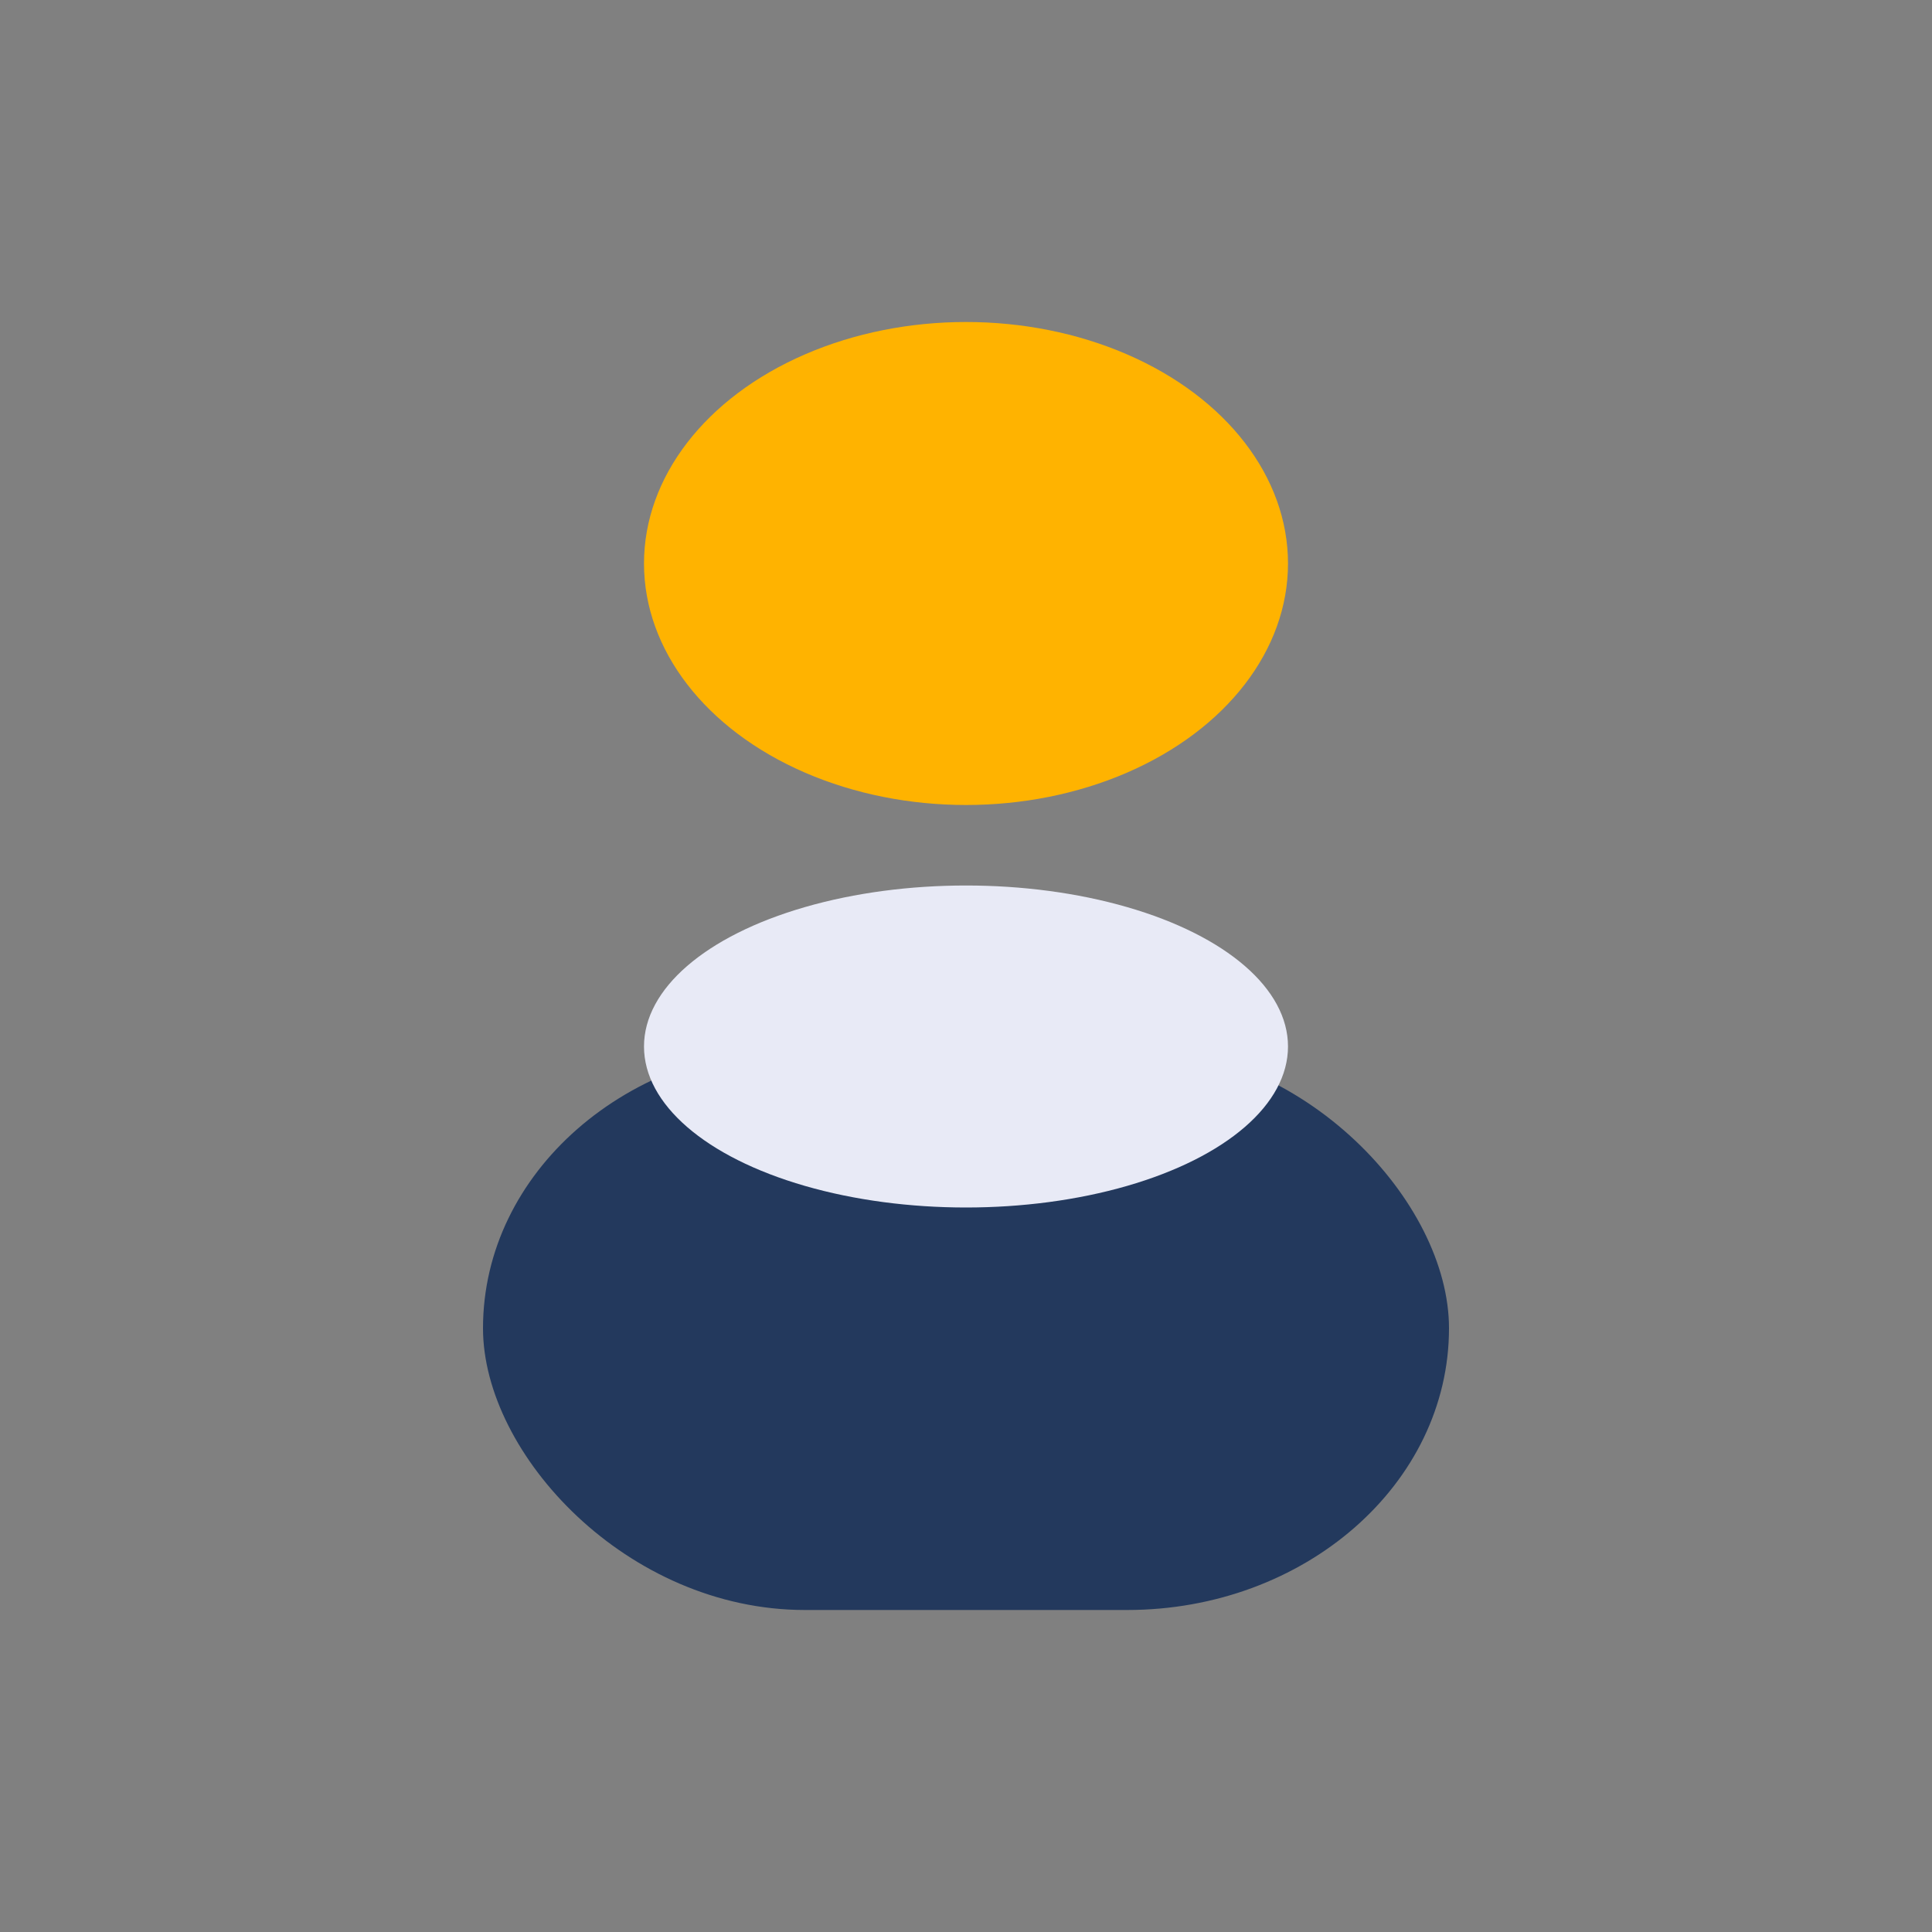 <?xml version="1.0" encoding="UTF-8"?>
<svg xmlns="http://www.w3.org/2000/svg" width="24" height="24" viewBox="0 0 24 24"><rect x="0" y="0" width="24" height="24" fill="#808080" stroke="none"/><ellipse cx="12" cy="7" rx="4" ry="3" fill="#ffb300"/><rect x="6" y="13" width="12" height="7" rx="4" fill="#23395d"/><ellipse cx="12" cy="13" rx="4" ry="2" fill="#e8eaf6"/></svg>